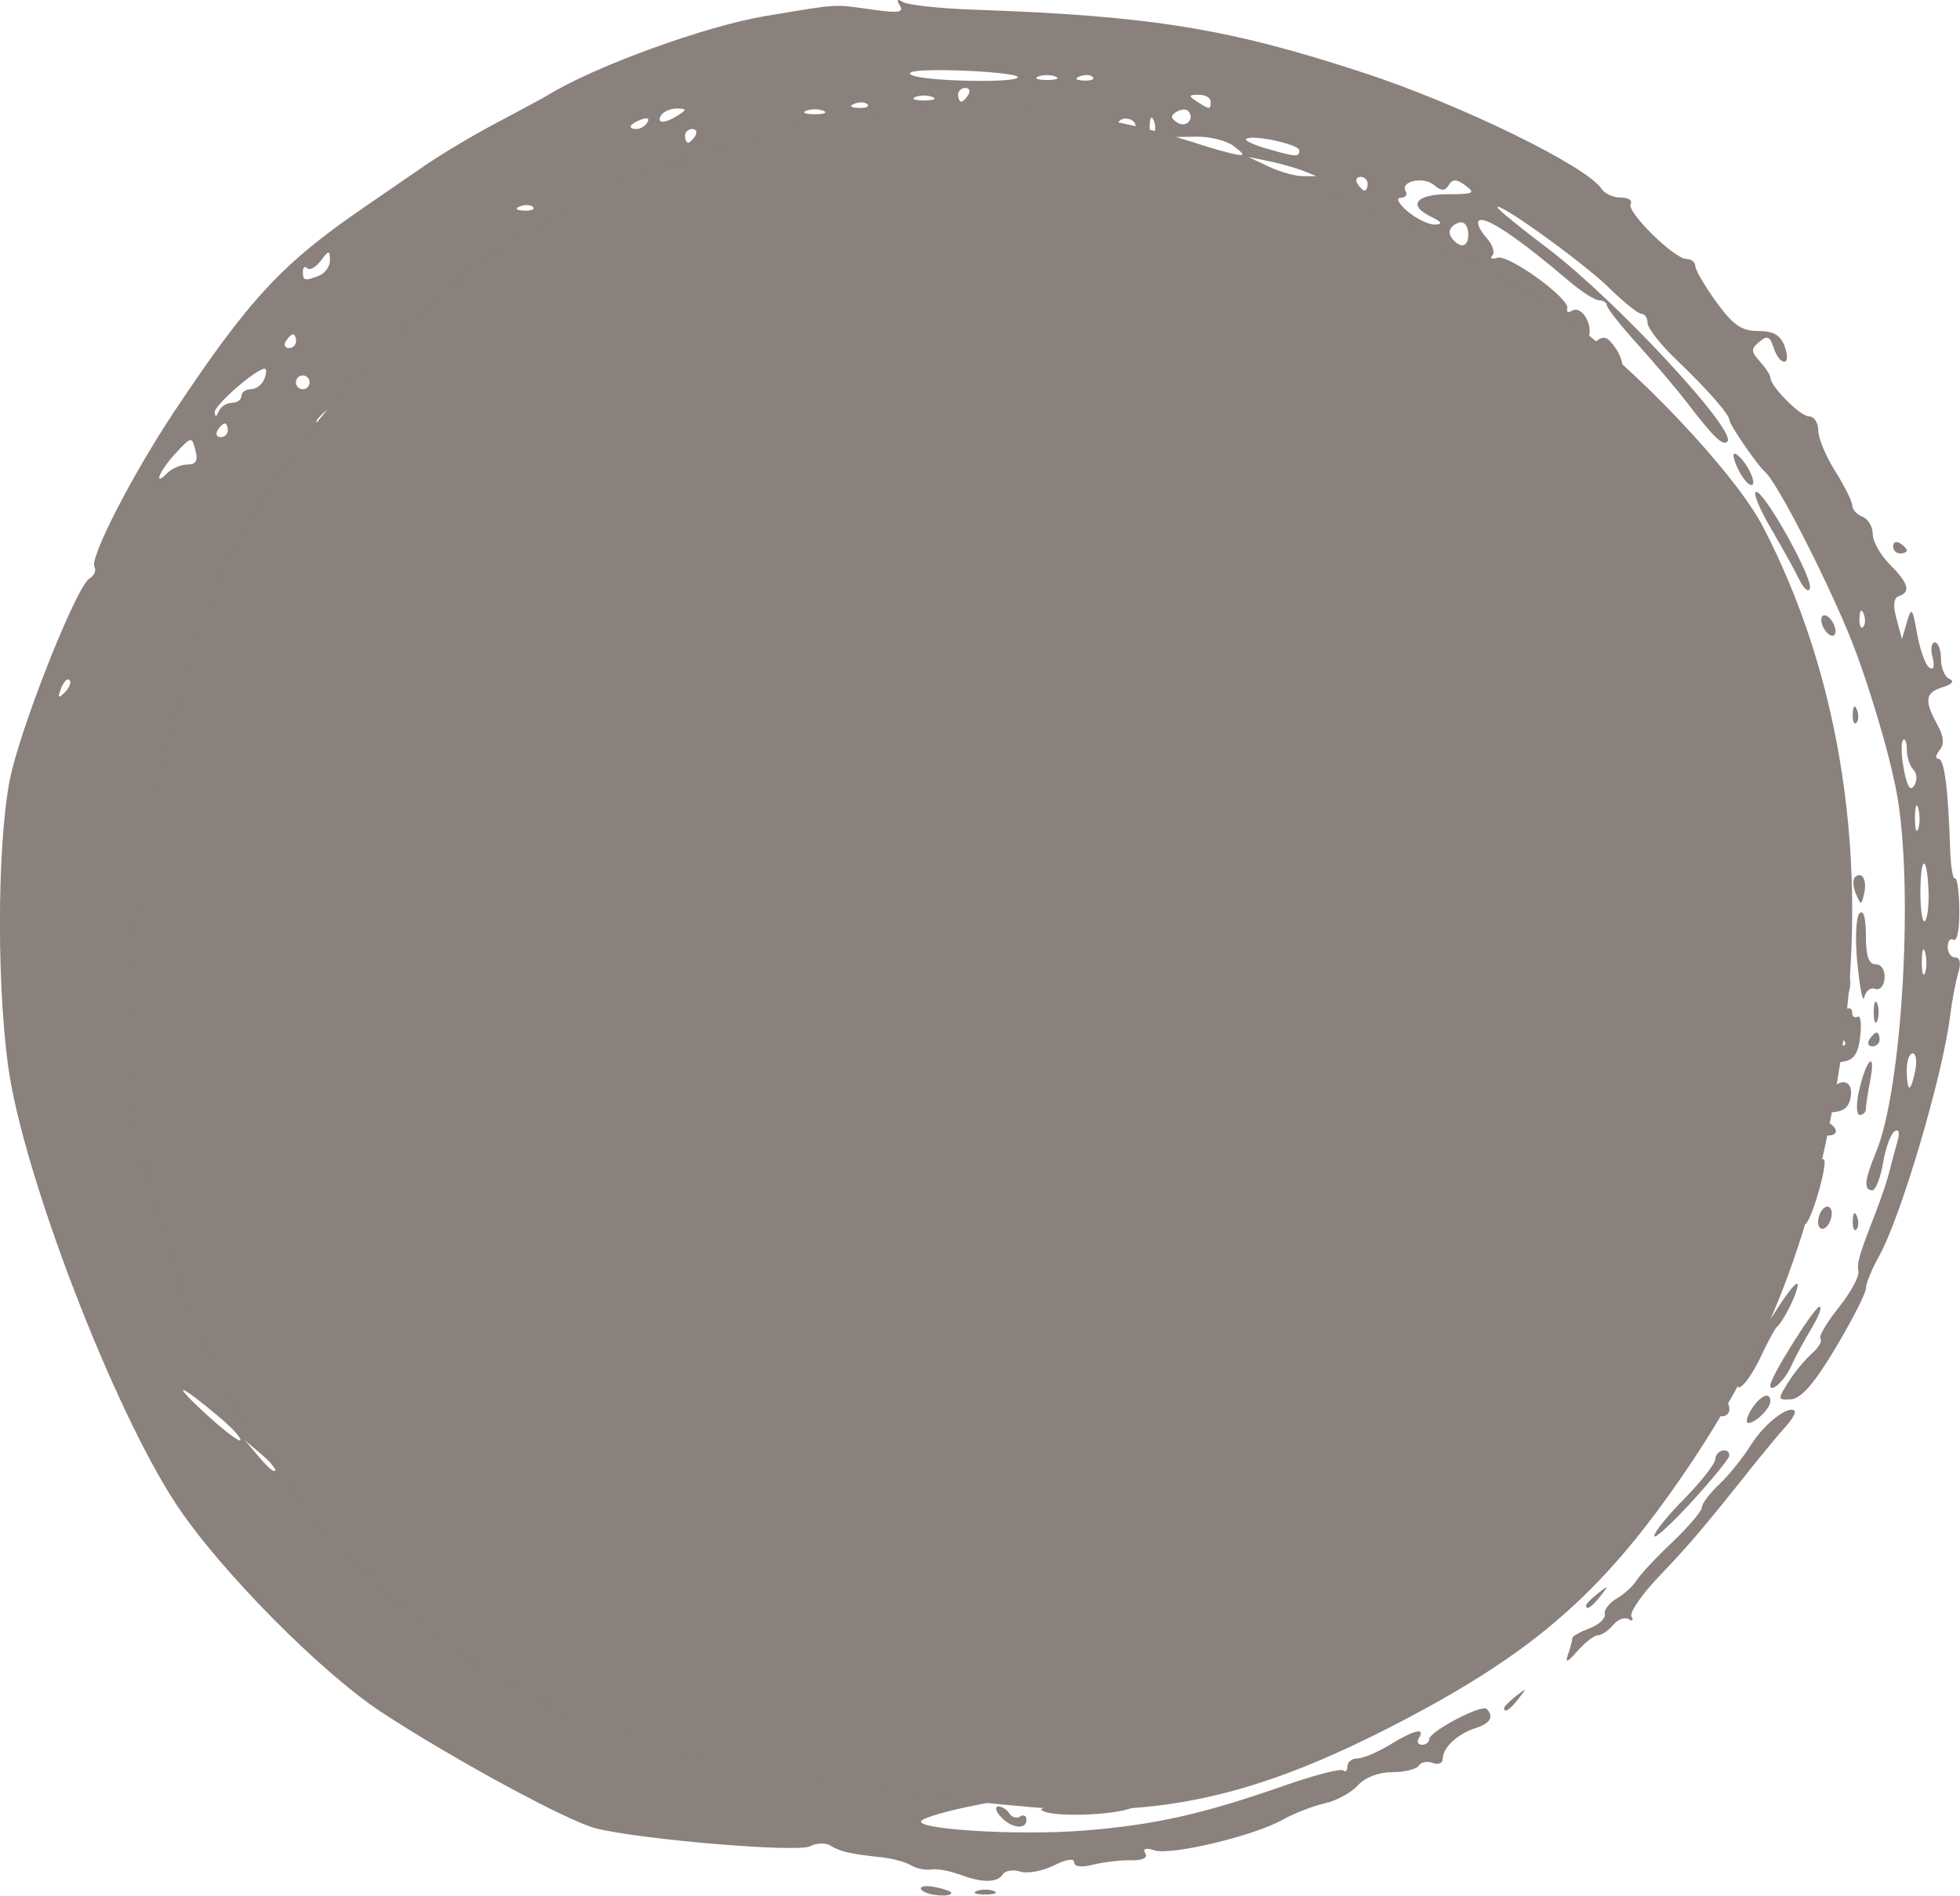<?xml version="1.0" encoding="UTF-8"?>
<svg xmlns="http://www.w3.org/2000/svg" width="91" height="88" viewBox="0 0 91 88" fill="none">
  <g clip-path="url(#clip0_67_262)">
    <path d="M42.771 87.719C42.679 87.568 42.954 87.514 43.385 87.595C43.816 87.676 44.166 87.8 44.166 87.865C44.166 88.108 42.932 87.978 42.771 87.713V87.719ZM45.352 87.784C45.567 87.697 45.928 87.697 46.144 87.784C46.359 87.87 46.181 87.946 45.745 87.946C45.309 87.946 45.131 87.876 45.346 87.784H45.352ZM44.511 87.011C44.091 86.843 43.514 86.741 43.24 86.784C42.965 86.827 42.539 86.741 42.297 86.589C42.054 86.438 41.413 86.265 40.869 86.211C39.489 86.065 38.994 85.952 38.547 85.671C38.331 85.536 37.905 85.552 37.598 85.709C37.016 86.006 29.742 85.395 27.668 84.876C26.38 84.557 20.992 81.634 17.705 79.477C14.909 77.64 10.254 72.938 8.228 69.901C5.28 65.485 1.056 54.498 0.377 49.483C-0.199 45.23 -0.108 38.323 0.566 35.707C1.288 32.891 3.588 27.206 4.143 26.865C4.375 26.725 4.483 26.476 4.386 26.319C4.143 25.925 6.132 22.045 8.098 19.094C11.574 13.873 13.098 12.236 16.886 9.636L19.758 7.663C20.545 7.123 22.037 6.237 23.088 5.685C24.133 5.134 25.206 4.556 25.464 4.399C27.646 3.064 32.792 1.2 35.529 0.746C39.085 0.157 38.617 0.184 40.642 0.465C41.72 0.611 41.973 0.567 41.779 0.254C41.607 -0.022 41.656 -0.07 41.93 0.097C42.151 0.232 43.633 0.394 45.228 0.449C53.477 0.74 57.033 1.319 63.343 3.389C67.804 4.848 73.699 7.728 74.361 8.771C74.501 8.988 74.9 9.171 75.25 9.171C75.601 9.171 75.805 9.301 75.708 9.463C75.493 9.814 77.734 12.025 78.311 12.025C78.526 12.025 78.71 12.171 78.71 12.349C78.71 12.527 79.151 13.279 79.685 14.019C80.466 15.095 80.859 15.365 81.63 15.365C82.341 15.365 82.665 15.554 82.858 16.078C83.009 16.489 82.999 16.791 82.837 16.791C82.675 16.791 82.46 16.5 82.347 16.137C82.18 15.613 82.05 15.559 81.684 15.867C81.285 16.197 81.29 16.316 81.711 16.781C81.975 17.078 82.196 17.413 82.196 17.526C82.196 17.937 83.586 19.331 83.995 19.331C84.227 19.331 84.416 19.618 84.416 19.975C84.416 20.331 84.771 21.185 85.208 21.877C85.644 22.569 86 23.288 86 23.471C86 23.655 86.215 23.887 86.474 23.99C86.738 24.093 86.948 24.45 86.948 24.79C86.948 25.131 87.304 25.763 87.74 26.201C88.608 27.071 88.726 27.481 88.166 27.671C87.918 27.752 87.88 28.098 88.053 28.73L88.306 29.665L88.537 28.87C88.748 28.157 88.791 28.211 89.012 29.432C89.146 30.178 89.4 30.881 89.577 30.994C89.777 31.119 89.836 30.935 89.723 30.508C89.626 30.13 89.674 29.822 89.831 29.822C89.987 29.822 90.116 30.167 90.116 30.589C90.116 31.011 90.294 31.432 90.515 31.518C90.757 31.616 90.628 31.767 90.197 31.902C89.378 32.151 89.33 32.513 89.944 33.632C90.251 34.188 90.283 34.545 90.052 34.826C89.868 35.048 89.847 35.226 89.998 35.226C90.272 35.226 90.45 36.582 90.542 39.409C90.569 40.225 90.671 40.841 90.768 40.776C90.865 40.717 90.957 41.371 90.968 42.235C90.984 43.095 90.865 43.722 90.709 43.63C90.553 43.532 90.429 43.678 90.429 43.954C90.429 44.23 90.59 44.451 90.784 44.451C91.005 44.451 91.054 44.721 90.919 45.165C90.8 45.559 90.628 46.451 90.542 47.153C90.197 49.942 88.257 56.498 87.239 58.319C86.905 58.919 86.63 59.589 86.63 59.811C86.63 60.032 86 61.27 85.229 62.561C84.254 64.199 83.629 64.923 83.166 64.956C82.535 64.999 82.524 64.972 83.015 64.183C83.295 63.729 83.791 63.129 84.114 62.842C84.437 62.556 84.62 62.248 84.523 62.151C84.426 62.053 84.798 61.41 85.353 60.718C85.908 60.027 86.323 59.27 86.285 59.027C86.215 58.595 86.285 58.351 87.115 56.206C87.352 55.595 87.627 54.774 87.724 54.379C87.821 53.985 87.988 53.358 88.096 52.99C88.214 52.569 88.166 52.39 87.966 52.515C87.789 52.623 87.546 53.287 87.428 53.985C87.309 54.682 87.083 55.255 86.927 55.255C86.517 55.255 86.566 54.768 87.104 53.477C88.317 50.564 88.861 41.16 88.063 36.82C87.713 34.896 86.635 31.329 85.806 29.351C84.545 26.336 82.438 22.288 81.926 21.882C81.63 21.65 80.299 19.71 80.299 19.515C80.299 19.245 79.291 18.094 77.842 16.71C77.104 16.002 76.495 15.23 76.495 14.997C76.495 14.765 76.371 14.57 76.215 14.57C76.059 14.57 75.385 14.03 74.712 13.365C73.548 12.219 69.523 9.317 69.523 9.625C69.523 9.706 70.579 10.566 71.867 11.538C74.97 13.884 80.676 20.018 80.202 20.499C79.987 20.715 79.566 20.304 78.338 18.705C77.869 18.094 76.84 16.878 76.048 16.002C75.256 15.127 74.609 14.305 74.604 14.176C74.604 14.046 74.437 13.938 74.243 13.938C74.049 13.938 73.429 13.543 72.864 13.062C70.455 11.014 68.925 9.987 68.655 10.252C68.553 10.355 68.709 10.695 69 11.02C69.291 11.338 69.421 11.717 69.291 11.857C69.162 11.998 69.259 12.046 69.517 11.965C70.046 11.798 72.901 13.868 72.766 14.322C72.718 14.484 72.81 14.532 72.966 14.435C73.429 14.143 73.99 15.068 73.747 15.716C73.553 16.229 73.591 16.256 74.033 15.9C74.458 15.554 74.615 15.597 75.019 16.175C75.283 16.554 75.412 17.083 75.31 17.354C75.186 17.678 75.25 17.77 75.493 17.618C75.703 17.489 75.865 17.57 75.865 17.808C75.865 18.045 76.296 18.418 76.829 18.651C77.594 18.991 77.751 19.218 77.6 19.764C77.454 20.277 77.487 20.337 77.724 19.991C77.971 19.629 78.155 19.775 78.596 20.704C78.903 21.347 79.281 21.877 79.432 21.877C79.582 21.877 79.631 22.007 79.534 22.163C79.437 22.32 79.572 22.531 79.83 22.628C80.089 22.731 80.305 23.012 80.305 23.266C80.305 23.52 80.52 23.801 80.784 23.904C81.048 24.006 81.231 24.201 81.188 24.336C81.15 24.471 81.371 24.968 81.684 25.439C81.996 25.909 82.287 26.482 82.32 26.709C82.357 26.936 82.616 27.59 82.901 28.157C83.187 28.724 83.306 29.189 83.166 29.189C82.821 29.189 83.575 31.329 84.157 32.01C84.41 32.307 84.567 32.729 84.496 32.934C84.426 33.145 84.534 33.318 84.739 33.318C84.981 33.318 85.035 33.637 84.9 34.264C84.787 34.783 84.803 35.383 84.933 35.599C85.218 36.053 85.224 36.139 85.509 41.106C85.633 43.203 85.79 45.1 85.86 45.316C86.027 45.829 85.703 46.667 85.337 46.667C85.181 46.667 85.051 45.111 85.051 43.214C85.051 39.522 84.389 34.902 83.624 33.226C83.365 32.664 83.225 32.491 83.306 32.843C83.392 33.194 83.527 33.907 83.607 34.431C83.688 34.956 83.898 36.026 84.071 36.809C84.965 40.922 84.674 47.851 83.446 51.747C83.252 52.358 83.052 53.158 82.999 53.52C82.945 53.882 82.53 54.995 82.077 55.995C81.183 57.962 81.005 58.935 81.716 57.995C81.975 57.654 82.32 57.508 82.54 57.643C82.826 57.822 82.869 57.584 82.702 56.719C82.508 55.682 82.594 55.455 83.51 54.617C84.076 54.098 84.599 53.741 84.68 53.817C84.884 54.022 84.06 56.838 83.791 56.838C83.484 56.838 81.15 61.934 81.361 62.145C81.452 62.237 81.964 61.626 82.497 60.783C83.031 59.94 83.462 59.427 83.462 59.638C83.462 60.016 82.832 61.297 82.492 61.605C82.395 61.691 82.072 62.297 81.77 62.94C81.15 64.275 80.412 64.95 80.752 63.869C81.026 62.994 80.698 63.01 79.97 63.907C79.653 64.302 79.286 64.518 79.157 64.388C79.028 64.258 79.141 63.902 79.415 63.594C79.69 63.286 80.342 62.183 80.876 61.135C81.565 59.767 81.732 59.167 81.463 59C80.903 58.654 80.504 59.227 80.401 60.54C80.353 61.183 80.148 61.87 79.949 62.059C79.679 62.313 79.647 62.194 79.809 61.605C79.933 61.167 79.351 61.81 78.526 63.037C74.065 69.625 69.302 74.062 63.025 77.478C61.98 78.045 60.977 78.634 60.794 78.785C60.072 79.38 54.668 80.969 52.728 81.158C47.631 81.655 45.734 81.98 45.944 82.32C46.16 82.671 49.565 82.633 51.144 82.255C51.753 82.109 52.75 81.952 53.364 81.909C53.973 81.866 54.614 81.731 54.792 81.612C54.964 81.499 55.767 81.315 56.575 81.212C57.383 81.109 58.725 80.655 59.555 80.212C60.385 79.769 61.408 79.407 61.823 79.407C62.238 79.407 62.949 79.067 63.391 78.65C64.614 77.51 66.71 76.386 66.478 76.991C66.376 77.256 66.02 77.559 65.686 77.667C65.352 77.775 65.083 78.072 65.083 78.337C65.083 78.677 64.894 78.753 64.409 78.602C64.016 78.477 63.811 78.51 63.919 78.688C64.156 79.077 61.758 80.364 60.794 80.364C60.32 80.364 59.975 80.601 59.846 81.028C59.679 81.558 59.463 81.65 58.795 81.493C58.24 81.363 58.1 81.396 58.386 81.585C58.87 81.909 58.326 82.439 57.831 82.131C57.674 82.034 57.459 82.179 57.356 82.455C57.184 82.909 57.119 82.909 56.661 82.455C56.096 81.888 55.444 82.109 55.702 82.785C55.794 83.028 55.735 83.228 55.568 83.228C55.401 83.228 55.261 83.006 55.261 82.731C55.261 82.455 55.126 82.32 54.959 82.423C54.792 82.525 54.738 82.823 54.835 83.076C54.996 83.504 54.603 83.704 53.865 83.563C53.703 83.531 53.138 83.687 52.604 83.909C51.683 84.293 48.698 84.368 48.347 84.022C48.256 83.93 48.806 83.86 49.565 83.86C50.831 83.86 50.896 83.822 50.336 83.412C50.002 83.163 49.592 83.044 49.436 83.141C49.28 83.239 48.563 83.363 47.846 83.417C46.198 83.541 43.143 84.206 42.792 84.514C42.334 84.914 47.227 85.222 50.293 84.979C53.574 84.725 55.837 84.217 59.593 82.904C61.015 82.406 62.265 82.082 62.367 82.185C62.47 82.287 62.556 82.206 62.556 82.001C62.556 81.796 62.766 81.628 63.025 81.628C63.283 81.628 63.957 81.342 64.528 80.996C65.659 80.304 66.188 80.18 65.88 80.677C65.773 80.85 65.837 80.996 66.02 80.996C66.204 80.996 66.355 80.877 66.355 80.736C66.355 80.385 68.795 79.099 69.022 79.331C69.377 79.688 69.194 80.007 68.504 80.223C67.669 80.488 66.985 81.131 66.985 81.644C66.985 81.85 66.775 81.936 66.522 81.839C66.263 81.742 65.972 81.801 65.87 81.963C65.767 82.131 65.212 82.266 64.641 82.266C64.011 82.266 63.38 82.509 63.041 82.882C62.734 83.222 62.044 83.595 61.505 83.714C60.967 83.833 60.094 84.174 59.56 84.471C58.208 85.228 54.382 86.141 53.606 85.898C53.191 85.763 53.041 85.811 53.175 86.033C53.305 86.243 53.051 86.368 52.502 86.357C52.017 86.346 51.225 86.444 50.745 86.562C50.212 86.698 49.872 86.66 49.872 86.454C49.872 86.249 49.49 86.314 48.924 86.6C48.401 86.86 47.701 86.989 47.367 86.881C47.033 86.773 46.666 86.838 46.553 87.016C46.305 87.416 45.54 87.411 44.511 86.995V87.011ZM45.907 82.909C45.556 82.758 44.985 82.639 44.641 82.644C44.129 82.655 44.161 82.704 44.797 82.909C45.88 83.255 46.715 83.255 45.907 82.909ZM53.806 82.952C53.897 82.801 53.623 82.747 53.191 82.828C52.76 82.909 52.41 83.033 52.41 83.098C52.41 83.341 53.644 83.212 53.806 82.947V82.952ZM50.901 78.191C51.381 78.164 51.774 78.007 51.774 77.845C51.774 77.683 51.381 77.618 50.901 77.71C50.422 77.796 49.576 77.899 49.016 77.937C48.461 77.975 47.916 78.094 47.803 78.202C47.696 78.31 48.148 78.364 48.816 78.326L50.896 78.196L50.901 78.191ZM43.848 77.505C43.848 77.332 43.633 77.186 43.374 77.186C43.116 77.186 42.9 77.326 42.9 77.505C42.9 77.683 43.116 77.823 43.374 77.823C43.633 77.823 43.848 77.683 43.848 77.505ZM55.584 77.018C55.815 76.737 56.263 76.602 56.651 76.699C57.017 76.791 57.114 76.77 56.861 76.662C56.554 76.526 56.904 76.218 57.944 75.71C58.79 75.3 59.555 75.035 59.636 75.116C59.716 75.197 59.302 75.478 58.709 75.737C58.116 75.997 57.804 76.213 58.014 76.218C58.844 76.245 63.116 74.203 65.148 72.814C65.977 72.246 66.656 71.852 66.656 71.938C66.656 72.025 67.174 71.527 67.804 70.83C68.645 69.895 69.194 69.56 69.884 69.56C70.396 69.56 70.746 69.447 70.66 69.306C70.358 68.814 71.888 66.566 72.68 66.35C73.268 66.188 73.316 66.123 72.869 66.096C72.287 66.064 72.287 66.042 72.837 65.431C73.154 65.08 73.612 64.793 73.855 64.793C74.097 64.793 74.221 64.664 74.119 64.502C73.947 64.221 76.587 59.962 77.508 59.038C77.761 58.784 78.219 57.795 78.532 56.838C78.844 55.882 79.216 54.947 79.356 54.768C79.604 54.449 79.798 53.774 80.806 49.694C81.91 45.235 81.571 38.69 79.981 33.707C78.769 29.897 75.207 23.482 75.207 25.109C75.207 25.39 75.417 25.795 75.676 26.006C76.797 26.936 79.124 33.151 79.847 37.139C80.547 40.998 80.45 44.392 79.518 49.061C78.941 51.942 77.761 55.336 77.222 55.665C77.001 55.8 76.91 56.146 77.018 56.433C77.152 56.779 77.093 56.876 76.851 56.725C76.603 56.573 76.554 56.676 76.694 57.044C76.856 57.465 76.781 57.546 76.376 57.389C76.021 57.254 75.849 57.352 75.849 57.67C75.849 57.935 75.396 58.854 74.835 59.708C73.99 60.999 73.731 61.205 73.251 60.951C72.89 60.756 72.68 60.756 72.68 60.951C72.68 61.118 72.858 61.313 73.079 61.383C73.354 61.475 73.192 61.929 72.567 62.832C71.392 64.534 67.632 68.452 67.168 68.463C66.694 68.474 65.395 69.787 65.395 70.257C65.395 70.474 65.158 70.409 64.814 70.095C64.269 69.603 64.194 69.603 63.704 70.149C63.413 70.468 63.267 70.825 63.38 70.938C63.596 71.154 62.26 72.403 61.796 72.419C61.645 72.424 61.608 72.214 61.705 71.954C61.909 71.419 61.117 71.279 60.799 71.797C60.692 71.971 60.773 72.116 60.977 72.116C61.252 72.116 61.241 72.246 60.945 72.608C60.724 72.878 60.342 73.024 60.099 72.927C59.856 72.835 59.743 72.895 59.851 73.068C60.045 73.381 57.222 74.846 56.063 75.035C55.708 75.094 55.363 75.478 55.255 75.932C55.153 76.37 54.9 76.743 54.684 76.764C54.474 76.786 54.151 76.824 53.967 76.845C53.784 76.867 53.719 77.029 53.827 77.202C54.124 77.677 55.12 77.586 55.578 77.034L55.584 77.018ZM69.835 68.96C69.835 68.787 69.981 68.555 70.153 68.447C70.326 68.339 70.471 68.393 70.471 68.566C70.471 68.739 70.326 68.971 70.153 69.079C69.981 69.187 69.835 69.133 69.835 68.955V68.96ZM63.278 76.575L63.741 75.645L62.675 76.175C61.624 76.699 61.144 77.337 62.071 76.98C62.335 76.878 62.545 76.953 62.545 77.148C62.545 77.742 62.793 77.542 63.278 76.57V76.575ZM54.167 75.986C53.93 75.748 52.706 76.586 52.884 76.872C52.981 77.029 53.337 76.926 53.676 76.635C54.016 76.343 54.237 76.051 54.167 75.986ZM27.21 74.64C27.102 74.467 26.628 74.332 26.159 74.343C25.399 74.365 25.372 74.397 25.938 74.64C26.817 75.019 27.442 75.019 27.204 74.64H27.21ZM38.099 74.678C38.778 74.246 37.965 73.927 36.828 74.175C36.1 74.338 35.96 74.467 36.283 74.673C36.839 75.024 37.55 75.029 38.105 74.673L38.099 74.678ZM51.214 74.748C50.449 74.44 50.831 74.111 52.001 74.067C52.771 74.04 53.348 73.803 53.666 73.386C54 72.943 54.285 72.841 54.608 73.041C54.883 73.213 55.293 73.208 55.638 73.019C56.015 72.814 56.209 72.824 56.209 73.041C56.209 73.678 56.861 73.359 57.157 72.576C57.502 71.668 58.531 71.436 58.208 72.338C58.051 72.781 58.17 72.749 58.795 72.181C59.706 71.349 60.164 71.257 59.894 71.96C59.786 72.241 59.84 72.37 60.018 72.257C60.191 72.149 60.331 71.852 60.331 71.592C60.331 70.981 61.608 70.506 62.292 70.863C63.079 71.279 63.106 71.246 63.019 69.949C62.976 69.295 63.009 68.939 63.089 69.155C63.17 69.376 63.386 69.555 63.564 69.555C63.741 69.555 63.801 69.333 63.698 69.058C63.564 68.701 63.671 68.587 64.086 68.658C64.404 68.712 65.191 68.29 65.837 67.723C66.678 66.982 66.856 66.69 66.462 66.69C66.069 66.69 66.015 66.588 66.242 66.361C66.651 65.95 67.696 66.317 67.416 66.771C67.297 66.966 67.362 67.009 67.578 66.879C67.777 66.755 67.944 66.447 67.944 66.193C67.944 65.766 68.348 65.588 69.016 65.712C69.469 65.793 70.794 64.399 70.789 63.853C70.789 63.496 70.611 63.577 70.175 64.139C69.48 65.042 69.032 64.934 69.695 64.021C69.938 63.691 70.46 63.404 70.859 63.383C71.446 63.35 71.57 63.183 71.5 62.497C71.452 62.032 71.559 61.562 71.737 61.448C71.915 61.335 72.061 61.048 72.061 60.805C72.061 60.167 73.623 58.692 74.033 58.946C74.221 59.065 74.291 59.022 74.189 58.849C74.081 58.676 74.189 58.168 74.426 57.708C74.663 57.254 74.776 56.8 74.679 56.703C74.582 56.606 74.641 56.346 74.809 56.125C74.976 55.903 75.31 55.098 75.547 54.336C75.784 53.574 76.156 52.888 76.36 52.806C76.57 52.725 76.748 52.277 76.759 51.807C76.808 49.974 76.851 49.726 77.266 49.137C77.497 48.802 77.616 48.251 77.53 47.916C77.411 47.472 77.53 47.299 77.961 47.294C78.397 47.294 78.446 47.218 78.133 47.024C77.783 46.802 77.751 44.657 78.09 43.803C78.122 43.716 78.138 43.559 78.128 43.451C78.117 43.343 78.02 42.414 77.923 41.387C77.82 40.355 77.675 39.155 77.594 38.717C77.513 38.279 77.373 37.42 77.276 36.809C76.985 34.967 76.393 33.632 75.875 33.626C75.45 33.626 75.444 33.583 75.849 33.324C76.253 33.069 76.247 32.999 75.8 32.832C75.482 32.708 75.32 32.34 75.369 31.859C75.412 31.432 75.331 31.086 75.18 31.086C75.029 31.086 74.906 30.837 74.9 30.529C74.9 30.054 74.852 30.043 74.588 30.448C74.421 30.713 74.259 30.816 74.237 30.686C74.21 30.556 74.173 30.34 74.151 30.211C73.909 28.8 73.117 27.281 72.47 26.984C72.044 26.79 71.78 26.503 71.877 26.346C71.974 26.19 71.689 25.725 71.242 25.314C70.794 24.904 70.299 24.244 70.137 23.844C69.975 23.45 69.453 22.974 68.979 22.79C68.284 22.526 68.203 22.401 68.575 22.163C68.936 21.931 68.876 21.866 68.294 21.866C67.82 21.866 67.492 21.628 67.384 21.223C67.292 20.872 67.125 20.58 67.017 20.564C65.53 20.402 64.921 20.239 64.63 19.926C64.366 19.64 64.507 19.602 65.234 19.753L66.182 19.959L65.417 19.305C64.862 18.834 64.587 18.753 64.42 19.029C64.291 19.234 63.957 19.321 63.682 19.213C63.402 19.105 63.176 19.078 63.176 19.153C63.176 19.369 64.695 20.829 65.045 20.953C65.223 21.012 66.392 22.066 67.648 23.288C70.072 25.649 72.955 29.762 73.656 31.87C73.887 32.567 74.178 33.286 74.302 33.459C74.658 33.972 75.288 36.539 75.369 37.782C75.407 38.414 75.552 39.112 75.692 39.333C76.075 39.955 76.01 45.338 75.595 47.126C75.396 48.002 75.17 49.072 75.094 49.51C74.895 50.699 74.555 51.417 74.2 51.417C74.027 51.417 73.963 51.628 74.06 51.888C74.157 52.147 74.06 52.536 73.855 52.763C73.645 52.985 73.451 53.59 73.424 54.103C73.397 54.617 73.149 55.206 72.869 55.411C72.589 55.617 72.362 55.887 72.362 56.017C72.362 56.146 72.131 56.741 71.845 57.341C71.425 58.227 71.204 58.389 70.66 58.216C70.094 58.038 70.051 58.076 70.379 58.476C70.708 58.87 70.444 59.346 68.812 61.302C66.435 64.15 63.019 67.479 61.802 68.139C61.117 68.506 60.805 68.533 60.471 68.258C60.018 67.879 59.372 68.079 59.372 68.603C59.372 68.766 59.614 68.901 59.905 68.901C60.379 68.901 60.368 68.955 59.84 69.344C59.512 69.587 59.032 69.706 58.779 69.609C58.526 69.511 58.391 69.566 58.477 69.722C58.698 70.122 57.545 71.181 57.308 70.798C57.206 70.63 56.871 70.36 56.564 70.198C56.09 69.944 56.02 70.036 56.074 70.83C56.112 71.344 56.026 71.689 55.886 71.603C55.745 71.516 55.013 71.679 54.253 71.96C53.493 72.241 52.475 72.451 51.984 72.43C51.359 72.397 51.128 72.522 51.192 72.851C51.246 73.105 51.015 73.516 50.686 73.765C50.012 74.262 50.244 74.954 51.069 74.916C51.397 74.9 51.451 74.829 51.209 74.732L51.214 74.748ZM61.915 70.036C61.915 69.771 62.055 69.56 62.233 69.56C62.41 69.56 62.551 69.776 62.551 70.036C62.551 70.295 62.41 70.511 62.233 70.511C62.055 70.511 61.915 70.295 61.915 70.036ZM76.829 38.858C76.845 38.485 76.921 38.414 77.023 38.663C77.115 38.89 77.104 39.166 76.996 39.274C76.888 39.382 76.818 39.193 76.829 38.858ZM66.559 21.347C66.446 21.229 66.349 20.985 66.349 20.807C66.349 20.607 66.495 20.629 66.726 20.856C66.931 21.061 67.028 21.304 66.936 21.396C66.845 21.488 66.678 21.466 66.559 21.347ZM67.05 73.803C67.718 73.338 68.203 72.9 68.127 72.824C68.052 72.749 67.389 73.127 66.646 73.668C65.002 74.862 65.358 74.981 67.05 73.803ZM25.152 74.159C25.152 73.97 24.133 73.559 22.932 73.257C22.495 73.149 22.711 73.338 23.406 73.684C24.715 74.327 25.146 74.446 25.146 74.159H25.152ZM35.292 73.213C35.292 72.949 35.077 72.738 34.818 72.738C34.322 72.738 34.188 73.116 34.554 73.478C34.92 73.846 35.292 73.711 35.292 73.213ZM46.699 72.895C46.699 72.365 45.923 72.306 44.958 72.765C44.366 73.046 44.371 73.057 45.039 72.933C45.432 72.857 45.75 72.933 45.75 73.084C45.75 73.235 45.966 73.37 46.225 73.37C46.483 73.37 46.699 73.154 46.699 72.895ZM48.396 73.127C48.477 72.992 48.202 72.722 47.782 72.522C47.114 72.208 47.017 72.235 47.017 72.765C47.017 73.365 48.078 73.646 48.396 73.127ZM50.67 72.797C50.573 72.7 50.314 72.797 50.104 73.013C49.791 73.327 49.829 73.365 50.282 73.192C50.594 73.073 50.772 72.895 50.675 72.797H50.67ZM21.983 72.927C21.983 72.781 17.339 70.511 17.043 70.511C16.935 70.511 16.428 70.209 15.911 69.841C15.394 69.474 14.903 69.241 14.812 69.328C14.634 69.506 17.123 70.954 19.758 72.203C21.466 73.013 21.978 73.181 21.978 72.927H21.983ZM42.264 71.781C42.264 71.408 42.022 71.408 41.154 71.781C40.594 72.025 40.621 72.057 41.391 72.079C41.871 72.089 42.264 71.96 42.264 71.781ZM23.799 71.273C23.692 71.165 23.422 71.154 23.19 71.246C22.937 71.349 23.013 71.425 23.384 71.441C23.718 71.457 23.907 71.381 23.799 71.273ZM53.827 71.149C53.94 70.971 53.811 70.917 53.531 71.025C52.981 71.236 52.879 71.463 53.337 71.463C53.498 71.463 53.719 71.322 53.827 71.149ZM40.125 70.619C39.91 70.533 39.549 70.533 39.333 70.619C39.118 70.706 39.295 70.781 39.732 70.781C40.168 70.781 40.346 70.711 40.131 70.619H40.125ZM48.45 70.252C48.353 70.155 48.094 70.252 47.884 70.468C47.572 70.781 47.609 70.819 48.062 70.646C48.374 70.528 48.552 70.349 48.455 70.252H48.45ZM54.943 70.349C54.943 70.084 54.803 69.874 54.625 69.874C54.447 69.874 54.307 70.09 54.307 70.349C54.307 70.609 54.447 70.825 54.625 70.825C54.803 70.825 54.943 70.609 54.943 70.349ZM53.267 69.679C53.154 69.566 52.814 69.571 52.502 69.69C52.028 69.874 52.011 69.949 52.405 70.192C52.89 70.495 53.633 70.046 53.261 69.679H53.267ZM71.894 69.874C72.001 69.701 71.937 69.555 71.754 69.555C71.57 69.555 71.419 69.695 71.419 69.874C71.419 70.052 71.484 70.192 71.559 70.192C71.635 70.192 71.786 70.052 71.894 69.874ZM54.943 69.36C54.943 69.295 54.657 69.236 54.307 69.236C53.956 69.236 53.671 69.366 53.671 69.522C53.671 69.679 53.956 69.733 54.307 69.647C54.657 69.555 54.943 69.425 54.943 69.36ZM51.995 68.728C52.728 68.398 52.965 68.117 52.841 67.723C52.717 67.334 52.75 67.29 52.954 67.577C53.186 67.896 53.45 67.874 54.253 67.474C54.808 67.198 55.261 66.836 55.261 66.674C55.261 66.512 55.535 66.377 55.875 66.377C56.214 66.377 56.575 66.236 56.683 66.058C56.791 65.885 57.189 65.588 57.572 65.404C57.955 65.22 57.701 65.566 57.012 66.177C56.322 66.788 55.136 67.593 54.377 67.977C53.617 68.355 53.068 68.739 53.159 68.825C53.245 68.912 53.773 68.755 54.328 68.479C54.883 68.204 55.465 68.052 55.616 68.144C55.767 68.241 55.896 68.198 55.896 68.058C55.896 67.831 58.148 66.69 58.59 66.69C58.676 66.69 58.747 66.842 58.747 67.025C58.747 67.209 58.617 67.285 58.461 67.188C58.305 67.09 58.068 67.263 57.938 67.566C57.55 68.458 57.513 68.917 57.825 68.917C57.981 68.917 58.116 68.776 58.116 68.598C58.116 68.42 58.256 68.279 58.434 68.279C58.612 68.279 59.027 68.031 59.361 67.723C60.508 66.68 60.94 66.371 61.274 66.371C61.457 66.371 61.57 66.48 61.527 66.609C61.484 66.739 61.592 66.885 61.764 66.934C61.936 66.977 62.098 66.707 62.12 66.323C62.173 65.372 63.149 64.669 63.736 65.161C64.081 65.447 64.356 65.345 65.024 64.68C65.487 64.215 65.697 63.831 65.482 63.831C65.266 63.831 65.094 63.972 65.094 64.15C65.094 64.329 64.873 64.469 64.603 64.469C64.302 64.469 64.63 63.977 65.449 63.199C66.182 62.502 66.985 61.929 67.228 61.929C67.518 61.929 67.653 61.621 67.615 61.054C67.583 60.573 67.572 59.967 67.594 59.703C67.626 59.281 67.669 59.281 67.944 59.703C68.208 60.108 68.354 60.059 68.882 59.384C69.539 58.551 69.744 57.616 69.205 57.952C69.032 58.059 68.887 57.984 68.887 57.795C68.887 57.606 68.747 57.525 68.58 57.627C68.413 57.73 68.456 57.416 68.682 56.93L69.975 54.136C70.46 53.087 71.134 51.444 71.468 50.483C72.475 47.591 72.664 40.209 71.721 40.798C71.554 40.901 71.414 40.728 71.409 40.409C71.398 39.825 70.39 38.404 69.986 38.404C69.862 38.404 69.846 38.728 69.943 39.117C70.04 39.512 70.213 41.014 70.331 42.457C70.514 44.776 70.477 45.078 70.013 45.078C69.722 45.078 69.571 44.938 69.679 44.759C69.787 44.586 69.722 44.44 69.539 44.44C69.356 44.44 69.189 44.548 69.173 44.678C69.156 44.808 69.097 45.559 69.038 46.348C68.898 48.272 68.655 49.25 68.213 49.661C67.939 49.915 67.906 49.726 68.09 48.888C68.224 48.278 68.375 47.105 68.424 46.289C68.478 45.473 68.698 44.467 68.925 44.062C69.453 43.095 69.453 42.527 68.925 41.657C68.537 41.019 68.553 40.944 69.065 40.944C69.577 40.944 69.593 40.911 69.022 40.441C68.682 40.166 68.585 40.03 68.801 40.144C69.038 40.263 69.2 40.144 69.2 39.831C69.2 39.549 69.054 39.404 68.882 39.512C68.704 39.62 68.478 39.485 68.37 39.214C68.267 38.939 67.912 38.717 67.578 38.717C66.91 38.717 66.78 39.749 67.238 41.419C67.384 41.944 67.405 42.727 67.292 43.165C67.087 43.949 67.082 43.949 66.856 42.97C66.732 42.43 66.656 41.857 66.694 41.7C66.732 41.544 66.683 41.203 66.586 40.938C66.489 40.679 66.242 39.836 66.037 39.068C65.6 37.469 63.822 34.448 63.811 35.296C63.811 35.604 63.935 35.853 64.097 35.853C64.259 35.853 64.339 36.28 64.269 36.804C64.205 37.328 64.291 37.755 64.463 37.755C64.636 37.755 64.749 37.934 64.711 38.155C64.674 38.371 64.76 39.101 64.894 39.776C65.164 41.063 64.63 46.213 64.081 47.634C63.908 48.083 63.72 48.872 63.66 49.38C63.601 49.894 63.52 50.31 63.477 50.31C63.391 50.31 63.219 51.158 63.057 52.374C62.955 53.163 61.893 53.725 61.893 52.99C61.893 52.779 61.608 52.969 61.257 53.412C60.907 53.855 60.622 54.363 60.622 54.531C60.622 54.698 60.39 54.822 60.099 54.801C59.813 54.774 59.512 54.957 59.425 55.201C59.334 55.471 59.409 55.557 59.63 55.422C59.83 55.298 59.986 55.276 59.986 55.368C59.986 55.46 59.382 55.817 58.639 56.157C57.901 56.498 57.33 56.86 57.373 56.962C57.593 57.481 57.373 57.827 56.661 58.103C56.225 58.27 55.869 58.632 55.869 58.908C55.869 59.184 55.718 59.319 55.541 59.205C55.357 59.092 54.851 59.238 54.414 59.519C53.908 59.854 53.369 59.956 52.922 59.811C52.281 59.6 52.308 59.562 53.256 59.308C54.565 58.962 54.646 58.265 53.348 58.524C52.83 58.627 52.324 58.573 52.222 58.405C52.119 58.238 52.308 58.097 52.647 58.097C52.987 58.097 53.445 57.876 53.671 57.6C54.037 57.157 54.129 57.184 54.479 57.838C54.824 58.476 54.905 58.503 55.083 58.038C55.196 57.741 55.465 57.568 55.675 57.649C55.891 57.73 56.446 57.362 56.92 56.833C57.911 55.719 57.367 55.509 56.096 56.508C55.627 56.876 55.201 57.017 55.093 56.838C54.991 56.671 55.298 56.276 55.783 55.968C56.904 55.26 58.515 53.639 58.095 53.639C57.777 53.639 56.915 54.271 55.832 55.298C54.943 56.141 52.766 57.454 52.254 57.454C51.23 57.454 51.645 60.292 52.674 60.335C53.019 60.351 52.954 60.465 52.464 60.702C52.071 60.891 51.753 61.167 51.753 61.318C51.753 61.47 51.429 61.583 51.042 61.583C50.449 61.583 50.411 61.518 50.804 61.237C51.176 60.967 51.144 60.951 50.648 61.156C50.298 61.302 49.048 61.426 47.873 61.437C46.252 61.453 45.6 61.594 45.179 62.026C44.651 62.572 44.673 62.578 45.815 62.107C46.537 61.81 47.006 61.751 47.006 61.951C47.006 62.151 47.642 62.215 48.746 62.102C49.786 61.994 50.487 62.048 50.487 62.232C50.487 62.399 50.734 62.545 51.042 62.556C51.381 62.567 51.225 62.729 50.643 62.977L49.694 63.388L50.557 63.556C51.031 63.648 51.365 63.637 51.3 63.523C51.09 63.178 52.017 62.151 52.356 62.356C52.534 62.464 52.83 62.264 53.019 61.913C53.208 61.562 53.466 61.297 53.59 61.329C53.978 61.426 58.068 59.254 57.928 59.027C57.712 58.681 58.973 57.692 59.339 57.919C59.549 58.049 59.593 57.919 59.463 57.578C59.328 57.227 59.377 57.108 59.598 57.249C59.786 57.368 59.997 57.287 60.067 57.076C60.153 56.822 60.261 56.806 60.401 57.027C60.686 57.492 59.393 58.811 58.854 58.6C58.596 58.497 58.413 58.632 58.413 58.919C58.413 59.54 57.561 60.416 57.184 60.184C57.028 60.086 56.812 60.329 56.705 60.718C56.554 61.264 56.446 61.329 56.236 60.999C56.009 60.648 55.832 60.681 55.277 61.156C54.9 61.48 54.49 61.718 54.366 61.691C53.935 61.589 53.385 62.27 53.552 62.702C53.768 63.269 54.614 62.94 55.357 61.999C55.675 61.594 56.063 61.345 56.225 61.443C56.381 61.54 56.834 61.448 57.227 61.243C57.705 60.99 57.743 61.091 57.34 61.545C56.791 62.167 56.785 62.226 57.281 62.226C58.181 62.226 58.881 61.778 61.381 59.611C61.931 59.135 62.524 58.746 62.702 58.746C63.122 58.757 58.994 62.534 58.563 62.54C58.24 62.54 57.195 63.34 55.131 65.161C54.587 65.636 53.956 66.031 53.73 66.036C53.504 66.036 53.396 66.172 53.493 66.328C53.59 66.485 53.402 66.544 53.073 66.458C52.712 66.366 52.302 66.539 52.044 66.907C51.586 67.55 50.573 68.085 49.991 67.993C49.797 67.96 49.458 68.155 49.236 68.42C48.709 69.058 48.251 69.036 48.498 68.387C48.66 67.971 48.552 67.917 47.933 68.101C47.189 68.323 47.189 68.317 47.803 67.831C48.52 67.263 49.048 67.155 48.752 67.631C48.455 68.117 49.307 67.987 50.018 67.442C50.632 66.971 50.632 66.944 50.056 66.62C49.571 66.344 49.544 66.226 49.899 65.977C50.201 65.761 50.093 65.734 49.538 65.885C49.102 66.004 48.278 66.139 47.706 66.177C47.135 66.215 46.526 66.388 46.359 66.561C46.16 66.761 46.386 66.847 47.001 66.804C48.035 66.734 48.213 67.015 47.496 67.615C47.243 67.825 47.119 68.204 47.221 68.463C47.367 68.836 47.221 68.89 46.521 68.712C45.864 68.544 45.702 68.587 45.885 68.885C46.036 69.128 46.51 69.214 47.119 69.112C47.663 69.02 48.391 69.058 48.725 69.187C49.474 69.479 50.638 69.311 51.979 68.706L51.995 68.728ZM59.059 66.253C59.059 66.182 59.28 66.042 59.549 65.939C59.83 65.831 59.959 65.885 59.846 66.064C59.657 66.366 59.054 66.512 59.054 66.253H59.059ZM63.181 58.26C63.181 57.995 63.402 57.692 63.671 57.589C64.431 57.297 64.496 57.616 63.806 58.211C63.273 58.67 63.181 58.681 63.181 58.265V58.26ZM60.643 56.379C60.643 55.833 61.575 55.276 62.147 55.482C62.772 55.709 62.61 56.206 61.909 56.206C61.559 56.206 61.274 56.346 61.274 56.525C61.274 56.703 61.133 56.843 60.956 56.843C60.778 56.843 60.638 56.633 60.638 56.379H60.643ZM67.615 54.936C67.804 54.584 68.025 54.298 68.111 54.298C68.197 54.298 68.111 54.584 67.928 54.936C67.739 55.287 67.518 55.574 67.432 55.574C67.346 55.574 67.432 55.287 67.615 54.936ZM67.793 50.58C67.621 50.126 67.659 50.088 67.971 50.401C68.187 50.618 68.284 50.872 68.187 50.969C68.09 51.066 67.912 50.888 67.793 50.574V50.58ZM69.781 46.672C69.846 45.975 69.959 45.402 70.029 45.402C70.099 45.402 70.153 45.975 70.153 46.672C70.153 47.37 70.04 47.943 69.905 47.943C69.771 47.943 69.711 47.37 69.781 46.672ZM66.667 44.943C66.667 44.495 66.807 44.127 66.985 44.127C67.163 44.127 67.303 44.403 67.303 44.743C67.303 45.084 67.163 45.451 66.985 45.559C66.807 45.673 66.667 45.402 66.667 44.943ZM14.375 69.09C14.375 69.009 14.052 68.787 13.664 68.598C12.98 68.263 12.975 68.269 13.567 68.744C14.214 69.263 14.381 69.333 14.381 69.09H14.375ZM73.322 68.285C73.322 68.112 73.257 67.966 73.181 67.966C73.106 67.966 72.955 68.106 72.847 68.285C72.74 68.458 72.804 68.603 72.987 68.603C73.171 68.603 73.322 68.463 73.322 68.285ZM12.791 68.177C12.791 68.117 12.468 67.793 12.08 67.463L11.369 66.858L11.972 67.571C12.538 68.241 12.797 68.431 12.797 68.177H12.791ZM10.243 65.837C8.378 64.253 7.84 64.048 9.451 65.539C10.313 66.339 11.078 66.934 11.153 66.858C11.229 66.782 10.819 66.323 10.243 65.837ZM51.769 66.696C52.189 66.42 52.189 66.382 51.769 66.35C51.462 66.323 51.516 66.236 51.925 66.091C53.461 65.55 54.937 64.756 54.937 64.475C54.937 64.112 53.736 64.523 52.599 65.269C52.184 65.545 51.65 65.723 51.413 65.674C51.176 65.626 50.939 65.901 50.88 66.296C50.761 67.069 51.015 67.182 51.764 66.696H51.769ZM45.028 66.188C44.921 66.08 44.651 66.069 44.42 66.161C44.166 66.263 44.242 66.339 44.614 66.355C44.948 66.371 45.136 66.296 45.028 66.188ZM63.655 66.058C63.763 65.885 63.628 65.739 63.359 65.739C63.089 65.739 62.863 65.88 62.863 66.058C62.863 66.236 62.998 66.377 63.16 66.377C63.321 66.377 63.547 66.236 63.655 66.058ZM48.127 64.788C48.019 64.615 47.475 64.491 46.92 64.512L45.907 64.55L47.017 64.783C47.626 64.912 48.17 65.037 48.224 65.058C48.278 65.08 48.234 64.956 48.127 64.783V64.788ZM51.456 64.788C51.456 64.615 50.993 64.48 50.427 64.491C49.565 64.512 49.501 64.556 50.029 64.788C50.901 65.166 51.456 65.166 51.456 64.788ZM76.49 64.469C76.49 64.296 76.425 64.15 76.35 64.15C76.274 64.15 76.123 64.291 76.016 64.469C75.908 64.642 75.972 64.788 76.156 64.788C76.339 64.788 76.49 64.647 76.49 64.469ZM52.971 64.204C53.197 64.058 53.288 63.707 53.17 63.404C52.976 62.902 52.933 62.902 52.534 63.431C51.823 64.377 52.054 64.788 52.971 64.204ZM54.986 63.269C54.759 63.194 54.42 63.28 54.237 63.464C54 63.702 54.124 63.74 54.652 63.605C55.083 63.491 55.223 63.35 54.986 63.269ZM49.554 63.199C49.554 63.026 49.49 62.88 49.414 62.88C49.339 62.88 49.188 63.021 49.08 63.199C48.972 63.372 49.037 63.518 49.22 63.518C49.404 63.518 49.554 63.377 49.554 63.199ZM56.839 62.848C56.839 62.486 55.983 62.475 55.762 62.837C55.67 62.988 55.675 63.194 55.772 63.291C56.02 63.54 56.839 63.199 56.839 62.848ZM66.667 62.88C66.856 62.529 66.953 62.242 66.888 62.242C66.823 62.242 66.511 62.529 66.193 62.88C65.875 63.232 65.778 63.518 65.972 63.518C66.166 63.518 66.478 63.232 66.667 62.88ZM51.252 60.156C51.839 59.929 51.57 59.07 50.912 59.07C50.632 59.07 50.508 59.254 50.611 59.519C50.745 59.875 50.594 59.859 49.872 59.443C49.366 59.151 48.849 59.043 48.703 59.194C48.563 59.346 48.622 59.535 48.843 59.611C49.064 59.692 49.161 59.886 49.064 60.043C48.865 60.362 50.492 60.443 51.252 60.151V60.156ZM79.658 59.07C79.658 58.897 79.593 58.751 79.518 58.751C79.442 58.751 79.291 58.892 79.184 59.07C79.076 59.243 79.141 59.389 79.324 59.389C79.507 59.389 79.658 59.248 79.658 59.07ZM47.173 58.438C47.286 58.26 47.157 58.206 46.877 58.313C46.327 58.524 46.225 58.751 46.683 58.751C46.844 58.751 47.071 58.611 47.173 58.438ZM50.664 58.508C50.837 58.378 51.16 57.951 51.381 57.557C51.699 56.984 51.699 56.843 51.381 56.843C51.16 56.843 50.74 57.276 50.444 57.795C49.921 58.714 50.007 58.989 50.664 58.503V58.508ZM82.514 58.076C82.514 57.903 82.368 57.849 82.196 57.957C82.023 58.065 81.878 58.297 81.878 58.47C81.878 58.643 82.023 58.697 82.196 58.595C82.368 58.486 82.514 58.254 82.514 58.081V58.076ZM49.554 57.481C49.554 57.308 49.49 57.162 49.414 57.162C49.339 57.162 49.188 57.303 49.08 57.481C48.972 57.66 49.037 57.8 49.22 57.8C49.404 57.8 49.554 57.66 49.554 57.481ZM69.992 57.162C70.099 56.989 69.884 56.843 69.517 56.843C69.151 56.843 68.936 56.984 69.043 57.162C69.151 57.335 69.367 57.481 69.517 57.481C69.668 57.481 69.884 57.341 69.992 57.162ZM71.36 54.698C71.549 54.13 71.597 53.666 71.473 53.666C71.005 53.666 70.309 54.806 70.207 55.73C70.115 56.568 70.159 56.627 70.563 56.206C70.816 55.941 71.177 55.266 71.366 54.698H71.36ZM59.318 52.79C59.188 52.12 58.628 52.163 58.483 52.855C58.423 53.142 58.596 53.347 58.903 53.347C59.231 53.347 59.382 53.136 59.318 52.79ZM72.529 52.077C72.637 51.904 72.573 51.758 72.389 51.758C72.206 51.758 72.055 51.898 72.055 52.077C72.055 52.255 72.12 52.396 72.195 52.396C72.271 52.396 72.422 52.25 72.529 52.077ZM11.956 50.645C11.854 50.385 11.627 50.169 11.45 50.169C11.266 50.169 11.293 50.369 11.525 50.645C11.741 50.91 11.967 51.12 12.032 51.12C12.096 51.12 12.059 50.904 11.956 50.645ZM60.519 49.618C60.201 49.294 59.932 49.78 60.196 50.212C60.395 50.537 60.471 50.537 60.578 50.212C60.654 49.991 60.622 49.726 60.519 49.618ZM88.925 49.694C89.006 49.256 88.958 48.899 88.802 48.899C88.645 48.899 88.527 49.256 88.527 49.694C88.527 50.131 88.581 50.488 88.651 50.488C88.721 50.488 88.839 50.131 88.925 49.694ZM61.101 48.931C61.198 48.775 61.069 48.569 60.821 48.472C60.514 48.353 60.422 48.45 60.541 48.758C60.746 49.294 60.859 49.331 61.107 48.937L61.101 48.931ZM10.577 48.58C10.577 48.407 10.437 48.261 10.259 48.261C10.081 48.261 9.941 48.402 9.941 48.58C9.941 48.758 10.081 48.899 10.259 48.899C10.437 48.899 10.577 48.758 10.577 48.58ZM89.383 44.219C89.303 43.911 89.233 44.084 89.227 44.608C89.222 45.132 89.287 45.386 89.373 45.17C89.459 44.954 89.464 44.527 89.383 44.219ZM62.227 43.495C62.227 43.143 62.163 42.857 62.082 42.857C62.001 42.857 61.78 43.143 61.597 43.495C61.328 44.003 61.354 44.132 61.742 44.132C62.017 44.132 62.227 43.857 62.227 43.495ZM89.54 41.387C89.475 39.636 89.162 39.668 89.162 41.43C89.162 42.273 89.26 42.873 89.373 42.754C89.486 42.641 89.561 42.025 89.54 41.387ZM74.431 39.998C74.324 39.825 73.812 39.679 73.294 39.679C72.777 39.679 72.303 39.501 72.244 39.279C71.57 36.804 70.929 34.831 70.433 33.734C70.105 32.999 69.835 32.27 69.835 32.108C69.835 31.697 68.58 30.14 68.251 30.14C68.1 30.14 67.766 30.573 67.502 31.097C67.055 31.994 67.077 32.145 67.793 33.399C68.213 34.14 68.79 35.426 69.065 36.258C69.345 37.09 69.69 37.696 69.841 37.604C70.148 37.415 71.737 39.377 71.737 39.944C71.737 40.166 72.303 40.312 73.181 40.312C74.06 40.312 74.55 40.187 74.431 39.993V39.998ZM89.066 37.539C88.985 37.231 88.915 37.404 88.909 37.928C88.904 38.452 88.969 38.706 89.055 38.49C89.141 38.274 89.146 37.847 89.066 37.539ZM73.483 36.799L73.02 35.393L73.203 36.663C73.386 37.961 73.612 38.555 73.828 38.333C73.898 38.263 73.742 37.577 73.483 36.804V36.799ZM67.297 36.804C67.297 36.642 67.087 36.507 66.834 36.507C66.554 36.507 66.441 36.696 66.549 36.982C66.737 37.469 67.297 37.339 67.297 36.804ZM88.834 35.728C88.667 35.561 88.532 35.145 88.532 34.799C88.532 34.453 88.451 34.253 88.354 34.356C88.257 34.453 88.273 35.064 88.392 35.712C88.543 36.518 88.694 36.755 88.877 36.464C89.022 36.226 89.006 35.901 88.839 35.734L88.834 35.728ZM65.557 33.961C65.449 33.788 65.218 33.642 65.045 33.642C64.873 33.642 64.819 33.788 64.921 33.961C65.029 34.134 65.261 34.28 65.433 34.28C65.606 34.28 65.659 34.14 65.552 33.961H65.557ZM58.817 33.697C59.302 33.502 59.237 33.329 58.305 32.281C57.292 31.135 56.128 30.6 55.514 30.978C55.357 31.075 55.6 31.529 56.058 31.989C56.678 32.61 56.947 32.718 57.136 32.41C57.303 32.135 57.453 32.324 57.583 32.983C57.788 33.999 57.901 34.064 58.822 33.697H58.817ZM65.239 33.005C65.347 32.832 65.212 32.686 64.943 32.686C64.674 32.686 64.447 32.826 64.447 33.005C64.447 33.183 64.582 33.324 64.744 33.324C64.905 33.324 65.132 33.183 65.239 33.005ZM62.863 32.399C62.863 32.281 62.685 31.973 62.464 31.724C62.249 31.475 62.373 31.524 62.745 31.832C63.364 32.351 63.461 32.356 63.935 31.881C64.593 31.227 64.587 31.059 63.919 31.319C63.515 31.475 63.44 31.394 63.601 30.973C63.714 30.67 63.682 30.503 63.526 30.605C63.37 30.702 62.965 30.438 62.637 30.016C61.311 28.33 55.95 24.736 54.754 24.736C54.538 24.736 54.318 24.612 54.258 24.46C54.097 24.039 51.144 23.677 51.144 24.082C51.144 24.266 51.607 24.422 52.173 24.422C52.739 24.422 53.418 24.579 53.676 24.758C54.021 25.001 53.763 25.033 52.728 24.887C51.941 24.779 51.042 24.612 50.718 24.52C50.282 24.395 50.163 24.498 50.249 24.941C50.314 25.266 50.594 25.53 50.874 25.53C51.349 25.53 52.329 25.93 53.838 26.73C54.188 26.914 55.153 27.422 55.988 27.854C56.823 28.287 58.52 29.611 59.765 30.789C61.71 32.632 62.868 33.226 62.868 32.389L62.863 32.399ZM61.597 30.762C61.597 30.578 61.737 30.513 61.915 30.621C62.087 30.729 62.233 30.881 62.233 30.956C62.233 31.032 62.093 31.097 61.915 31.097C61.737 31.097 61.597 30.946 61.597 30.762ZM59.533 28.876C59.425 28.703 59.479 28.557 59.652 28.557C59.824 28.557 60.056 28.703 60.164 28.876C60.271 29.049 60.218 29.195 60.045 29.195C59.873 29.195 59.641 29.049 59.533 28.876ZM3.227 31.567C3.13 31.47 2.953 31.648 2.834 31.956C2.662 32.41 2.699 32.448 3.012 32.135C3.227 31.918 3.324 31.664 3.227 31.567ZM82.67 30.243C82.384 29.751 82.233 29.616 82.336 29.935C82.433 30.259 82.616 30.902 82.74 31.367C82.896 31.962 82.993 32.053 83.074 31.675C83.139 31.378 82.955 30.735 82.67 30.243ZM12.473 30.784C12.473 30.61 12.409 30.465 12.333 30.465C12.258 30.465 12.107 30.605 11.999 30.784C11.892 30.956 11.956 31.102 12.139 31.102C12.322 31.102 12.473 30.962 12.473 30.784ZM67.933 29.476C67.933 29.303 67.578 28.778 67.141 28.308C66.705 27.838 66.349 27.303 66.349 27.119C66.349 26.746 65.212 25.692 64.814 25.692C64.674 25.692 64.221 25.336 63.811 24.898C63.402 24.46 62.879 24.104 62.648 24.104C62.416 24.104 62.227 23.974 62.227 23.817C62.227 22.99 55.939 19.872 54.242 19.861C53.773 19.861 53.455 19.748 53.536 19.618C53.746 19.277 52.119 19.126 50.907 19.375C50.077 19.542 49.851 19.472 49.694 18.98C49.463 18.256 49.123 18.218 48.595 18.856C48.164 19.38 46.855 19.526 47.167 19.013C47.275 18.84 47.227 18.694 47.06 18.694C46.893 18.694 46.677 18.91 46.575 19.169C46.472 19.434 46.138 19.65 45.826 19.65C45.384 19.65 45.352 19.715 45.697 19.931C45.939 20.083 46.052 20.337 45.955 20.499C45.858 20.656 46.058 20.807 46.397 20.834C46.78 20.861 46.941 20.737 46.828 20.504C46.726 20.299 46.828 20.342 47.06 20.612C47.502 21.126 50.632 21.877 52.329 21.877C52.884 21.877 53.342 22.017 53.342 22.196C53.342 22.374 53.558 22.515 53.822 22.515C54.086 22.515 54.549 22.639 54.851 22.796C55.153 22.953 56.15 23.407 57.066 23.801C57.981 24.201 58.73 24.639 58.73 24.768C58.73 24.898 59.021 25.103 59.382 25.217C60.04 25.428 61.904 27.087 61.904 27.46C61.904 27.573 61.683 27.579 61.414 27.476C61.123 27.363 61.004 27.422 61.123 27.611C61.236 27.789 61.597 27.849 61.931 27.746C62.265 27.638 62.54 27.681 62.54 27.843C62.54 28.006 62.933 28.314 63.413 28.541C64.226 28.919 64.243 28.962 63.65 29.189C63.068 29.411 63.079 29.438 63.806 29.546C64.388 29.632 64.571 29.827 64.49 30.281C64.404 30.789 64.463 30.832 64.846 30.513C65.212 30.211 65.39 30.227 65.703 30.605C66.047 31.027 66.209 31.005 67.012 30.427C67.513 30.065 67.928 29.632 67.928 29.465L67.933 29.476ZM55.255 30.6C55.255 30.286 54.366 29.508 54.01 29.508C53.822 29.508 53.671 29.649 53.671 29.827C53.671 30.005 53.886 30.146 54.145 30.146C54.404 30.146 54.619 30.286 54.619 30.465C54.619 30.643 54.759 30.784 54.937 30.784C55.115 30.784 55.255 30.702 55.255 30.6ZM52.992 29.157C52.324 28.73 52.017 28.827 52.469 29.319C52.696 29.562 53.003 29.686 53.148 29.595C53.299 29.503 53.224 29.308 52.992 29.157ZM86.528 28.497C86.425 28.243 86.35 28.319 86.334 28.692C86.318 29.027 86.393 29.216 86.501 29.108C86.609 29 86.619 28.73 86.528 28.497ZM51.688 28.681C51.58 28.573 51.311 28.562 51.079 28.654C50.826 28.757 50.901 28.832 51.273 28.849C51.607 28.865 51.796 28.789 51.688 28.681ZM81.242 26.968C81.053 26.617 80.832 26.33 80.746 26.33C80.66 26.33 80.746 26.617 80.93 26.968C81.118 27.319 81.339 27.606 81.425 27.606C81.511 27.606 81.425 27.319 81.242 26.968ZM60.643 26.817C60.643 26.736 60.32 26.498 59.932 26.287C59.285 25.941 59.258 25.957 59.652 26.433C60.056 26.925 60.643 27.152 60.643 26.811V26.817ZM47.739 24.855C47.523 24.768 47.097 24.763 46.79 24.844C46.483 24.925 46.656 24.995 47.178 25.001C47.701 25.006 47.954 24.941 47.739 24.855ZM74.221 22.969C73.65 22.169 73.074 21.45 72.95 21.369C72.82 21.288 72.799 21.018 72.896 20.758C72.993 20.499 72.917 20.294 72.723 20.294C72.529 20.294 72.373 20.461 72.373 20.661C72.373 20.861 72.061 20.764 71.662 20.423C71.191 20.023 71.118 20.034 71.441 20.456C73.338 22.893 74.695 24.428 74.959 24.428C75.126 24.428 74.798 23.774 74.221 22.974V22.969ZM47.017 23.347C47.017 23.282 46.731 23.152 46.381 23.061C46.031 22.969 45.745 23.028 45.745 23.185C45.745 23.342 46.031 23.471 46.381 23.471C46.731 23.471 47.017 23.417 47.017 23.347ZM78.085 21.899C77.901 21.558 77.6 21.185 77.406 21.066C77.212 20.948 77.303 21.229 77.6 21.683C78.235 22.655 78.564 22.801 78.079 21.899H78.085ZM8.707 21.564C9.1 21.564 9.203 21.38 9.073 20.899C8.906 20.25 8.885 20.25 8.152 21.045C7.398 21.855 7.074 22.661 7.786 21.947C7.996 21.736 8.411 21.564 8.707 21.564ZM35.136 21.882C35.384 21.483 34.963 21.483 34.344 21.882C33.934 22.147 33.945 22.191 34.403 22.196C34.699 22.196 35.028 22.055 35.136 21.882ZM10.577 19.975C10.577 19.802 10.512 19.656 10.437 19.656C10.361 19.656 10.21 19.796 10.103 19.975C9.995 20.148 10.059 20.294 10.243 20.294C10.426 20.294 10.577 20.153 10.577 19.975ZM76.808 20.169C76.808 20.104 76.56 19.85 76.253 19.613C75.751 19.218 75.741 19.229 76.134 19.732C76.549 20.261 76.808 20.429 76.808 20.169ZM15.367 19.099C15.76 18.596 15.749 18.586 15.248 18.98C14.72 19.396 14.553 19.656 14.812 19.656C14.877 19.656 15.13 19.407 15.367 19.099ZM38.994 18.959C38.891 18.705 38.816 18.78 38.8 19.153C38.784 19.488 38.859 19.677 38.967 19.569C39.075 19.461 39.085 19.191 38.994 18.959ZM10.76 18.699C11.008 18.699 11.207 18.559 11.207 18.386C11.207 18.213 11.406 18.067 11.649 18.067C11.892 18.067 12.172 17.851 12.274 17.591C12.376 17.332 12.382 17.116 12.29 17.116C11.892 17.116 9.946 18.813 9.968 19.142C9.984 19.369 10.049 19.359 10.151 19.105C10.237 18.883 10.512 18.705 10.76 18.705V18.699ZM75.17 18.088C74.766 17.575 74.227 17.067 73.973 16.964C73.683 16.84 73.736 17.024 74.13 17.483C74.469 17.878 74.889 18.38 75.062 18.596C75.234 18.818 75.498 19.002 75.638 19.007C75.784 19.013 75.568 18.602 75.164 18.088H75.17ZM63.811 18.543C63.811 18.267 59.593 16.262 57.313 15.451C55.826 14.921 54.689 14.711 53.87 14.813C53.073 14.911 52.556 14.824 52.394 14.559C52.259 14.338 51.667 14.089 51.085 14.014C49.786 13.846 45.675 13.781 44.161 13.905C43.552 13.954 42.625 13.97 42.103 13.938C41.262 13.889 41.224 13.851 41.785 13.587C42.259 13.365 42.135 13.338 41.311 13.473C39.242 13.814 39.037 13.916 39.522 14.403C39.958 14.841 41.09 14.841 43.337 14.403C44.231 14.224 44.511 14.262 44.349 14.522C44.064 14.981 44.646 14.986 45.492 14.532C45.998 14.262 46.09 14.273 45.901 14.576C45.713 14.878 46.047 14.932 47.302 14.813C48.207 14.727 49.549 14.776 50.282 14.921C51.015 15.068 52.782 15.408 54.21 15.667C56.721 16.132 57.319 16.316 59.695 17.364C60.304 17.635 61.09 17.889 61.435 17.932C61.785 17.975 62.427 18.153 62.863 18.332C63.849 18.732 63.811 18.726 63.811 18.543ZM48.283 18.067C48.283 17.894 48.148 17.748 47.986 17.748C47.825 17.748 47.599 17.889 47.491 18.067C47.383 18.24 47.518 18.386 47.787 18.386C48.056 18.386 48.283 18.245 48.283 18.067ZM14.375 17.748C14.375 17.575 14.235 17.429 14.057 17.429C13.88 17.429 13.74 17.57 13.74 17.748C13.74 17.926 13.88 18.067 14.057 18.067C14.235 18.067 14.375 17.926 14.375 17.748ZM17.544 17.11C17.544 16.937 17.479 16.791 17.404 16.791C17.328 16.791 17.177 16.932 17.07 17.11C16.962 17.283 17.026 17.429 17.209 17.429C17.393 17.429 17.544 17.289 17.544 17.11ZM72.583 15.581C72.115 15.089 71.834 14.576 71.969 14.441C72.104 14.305 72.066 14.241 71.894 14.289C71.721 14.343 71.22 14.192 70.784 13.965C70.347 13.733 70.703 14.197 71.576 14.997C73.365 16.635 73.866 16.927 72.583 15.581ZM13.745 15.84C13.745 15.667 13.68 15.521 13.605 15.521C13.53 15.521 13.379 15.662 13.271 15.84C13.163 16.013 13.228 16.159 13.411 16.159C13.594 16.159 13.745 16.019 13.745 15.84ZM34.575 15.97C34.468 15.862 34.198 15.851 33.967 15.943C33.713 16.046 33.789 16.121 34.161 16.137C34.495 16.154 34.683 16.078 34.575 15.97ZM28.164 13.932C28.271 13.76 28.218 13.614 28.04 13.614C27.862 13.614 27.636 13.76 27.528 13.932C27.42 14.105 27.474 14.251 27.652 14.251C27.829 14.251 28.056 14.105 28.164 13.932ZM14.828 12.787C15.103 12.679 15.324 12.36 15.318 12.073C15.307 11.603 15.264 11.609 14.893 12.106C14.661 12.409 14.381 12.565 14.268 12.452C14.155 12.338 14.063 12.414 14.063 12.614C14.063 13.041 14.138 13.057 14.828 12.792V12.787ZM23.885 12.025C23.885 11.852 23.821 11.706 23.745 11.706C23.67 11.706 23.519 11.846 23.411 12.025C23.303 12.203 23.368 12.344 23.551 12.344C23.735 12.344 23.885 12.203 23.885 12.025ZM35.411 11.711C35.642 11.484 34.656 11.479 32.916 11.684C32.743 11.706 32.813 11.863 33.072 12.036C33.568 12.365 34.931 12.176 35.411 11.711ZM25.626 11.074C25.734 10.901 25.669 10.755 25.486 10.755C25.302 10.755 25.152 10.895 25.152 11.074C25.152 11.252 25.216 11.393 25.292 11.393C25.367 11.393 25.518 11.252 25.626 11.074ZM37.512 11.074C37.512 10.901 37.237 10.755 36.898 10.755C36.558 10.755 36.192 10.895 36.084 11.074C35.971 11.252 36.24 11.393 36.698 11.393C37.156 11.393 37.512 11.252 37.512 11.074ZM68.165 10.787C68.138 10.436 67.95 10.252 67.707 10.344C67.26 10.517 67.179 10.847 67.508 11.176C67.901 11.571 68.208 11.393 68.165 10.787ZM39.753 10.755C40.087 10.755 40.362 10.636 40.362 10.49C40.362 10.122 38.498 10.436 38.245 10.841C38.115 11.052 38.245 11.101 38.59 10.966C38.891 10.847 39.414 10.755 39.753 10.755ZM41.989 9.868C41.763 9.793 41.424 9.879 41.241 10.063C41.004 10.301 41.127 10.339 41.656 10.204C42.087 10.09 42.227 9.949 41.989 9.868ZM66.419 10.047C65.336 9.523 65.757 9.009 67.26 9.015C68.413 9.015 68.521 8.966 68.046 8.615C67.626 8.307 67.443 8.301 67.265 8.588C67.087 8.879 66.926 8.874 66.576 8.588C66.074 8.171 64.981 8.42 65.266 8.885C65.363 9.042 65.255 9.177 65.029 9.182C64.792 9.187 64.938 9.463 65.363 9.82C65.773 10.166 66.344 10.436 66.629 10.425C67.001 10.409 66.947 10.306 66.425 10.052L66.419 10.047ZM44.646 9.831C44.064 9.604 42.9 9.717 42.9 9.998C42.9 10.063 43.434 10.112 44.091 10.095C44.996 10.079 45.131 10.014 44.651 9.825L44.646 9.831ZM24.747 9.609C24.64 9.501 24.37 9.49 24.139 9.582C23.885 9.685 23.961 9.76 24.333 9.777C24.667 9.793 24.855 9.717 24.747 9.609ZM63.499 8.528C63.499 8.355 63.348 8.209 63.165 8.209C62.982 8.209 62.917 8.35 63.025 8.528C63.133 8.701 63.283 8.847 63.359 8.847C63.434 8.847 63.499 8.706 63.499 8.528ZM60.487 7.923C60.137 7.788 59.425 7.588 58.903 7.48L57.955 7.285L58.903 7.734C59.425 7.982 60.137 8.177 60.487 8.177H61.123L60.487 7.923ZM57.297 6.793C56.958 6.534 56.182 6.334 55.573 6.345L54.463 6.361L55.891 6.772C57.841 7.334 58.008 7.334 57.297 6.799V6.793ZM60.325 6.982C60.325 6.696 58.084 6.22 57.852 6.453C57.782 6.523 58.202 6.723 58.784 6.891C60.191 7.296 60.325 7.307 60.325 6.977V6.982ZM32.28 6.307C32.388 6.134 32.323 5.988 32.14 5.988C31.957 5.988 31.806 6.129 31.806 6.307C31.806 6.485 31.871 6.626 31.946 6.626C32.022 6.626 32.172 6.485 32.28 6.307ZM53.574 5.61C53.472 5.356 53.396 5.431 53.38 5.804C53.364 6.139 53.439 6.329 53.547 6.22C53.655 6.112 53.666 5.842 53.574 5.61ZM30.06 5.675C30.173 5.496 30.044 5.442 29.764 5.55C29.214 5.761 29.112 5.988 29.57 5.988C29.732 5.988 29.958 5.848 30.06 5.675ZM45.115 5.696C45.115 5.539 44.829 5.485 44.479 5.577C44.129 5.669 43.843 5.799 43.843 5.864C43.843 5.929 44.129 5.988 44.479 5.988C44.829 5.988 45.115 5.858 45.115 5.702V5.696ZM47.491 5.669C47.383 5.496 46.909 5.367 46.44 5.388L45.589 5.426L46.537 5.669C47.06 5.804 47.534 5.929 47.588 5.95C47.642 5.972 47.599 5.842 47.491 5.669ZM52.723 5.848C52.723 5.512 52.114 5.372 51.936 5.664C51.828 5.842 51.963 5.988 52.232 5.988C52.502 5.988 52.728 5.923 52.728 5.848H52.723ZM55.153 5.14C55.061 5.048 54.813 5.075 54.608 5.199C54.334 5.372 54.35 5.496 54.668 5.696C55.088 5.961 55.498 5.485 55.153 5.14ZM31.488 5.35C31.898 5.086 31.887 5.042 31.429 5.037C31.133 5.037 30.804 5.177 30.696 5.35C30.448 5.75 30.868 5.75 31.488 5.35ZM38.223 5.14C38.008 5.053 37.647 5.053 37.431 5.14C37.216 5.226 37.393 5.302 37.83 5.302C38.266 5.302 38.444 5.231 38.229 5.14H38.223ZM40.276 4.842C40.168 4.734 39.899 4.723 39.667 4.815C39.414 4.918 39.489 4.994 39.861 5.01C40.195 5.026 40.384 4.95 40.276 4.842ZM56.209 4.713C56.209 4.54 55.961 4.399 55.654 4.399C55.18 4.399 55.169 4.448 55.573 4.713C56.171 5.102 56.209 5.102 56.209 4.713ZM43.293 4.502C43.078 4.415 42.717 4.415 42.501 4.502C42.286 4.588 42.464 4.664 42.9 4.664C43.337 4.664 43.514 4.594 43.299 4.502H43.293ZM44.958 4.399C45.066 4.226 45.002 4.08 44.818 4.08C44.635 4.08 44.484 4.221 44.484 4.399C44.484 4.577 44.549 4.718 44.624 4.718C44.7 4.718 44.851 4.577 44.958 4.399ZM47.237 3.556C47.124 3.443 45.869 3.313 44.441 3.27C42.841 3.221 42.022 3.297 42.297 3.47C42.798 3.788 47.55 3.875 47.237 3.556ZM48.999 3.551C48.784 3.464 48.423 3.464 48.207 3.551C47.992 3.637 48.17 3.713 48.606 3.713C49.043 3.713 49.22 3.643 49.005 3.551H48.999ZM50.734 3.572C50.627 3.464 50.357 3.453 50.126 3.545C49.872 3.648 49.948 3.724 50.32 3.74C50.654 3.756 50.842 3.68 50.734 3.572ZM46.451 84.325C46.225 84.071 46.181 83.86 46.354 83.86C46.526 83.86 46.753 84.006 46.866 84.184C46.974 84.363 47.2 84.428 47.361 84.325C47.523 84.222 47.658 84.293 47.658 84.476C47.658 84.963 46.936 84.871 46.456 84.325H46.451ZM69.835 79.288C69.835 79.223 70.083 78.969 70.39 78.731C70.891 78.337 70.902 78.348 70.509 78.85C70.094 79.38 69.835 79.547 69.835 79.288ZM72.82 76.759C72.923 76.44 73.004 76.116 73.004 76.035C73.004 75.954 73.359 75.759 73.796 75.591C74.232 75.424 74.555 75.127 74.507 74.932C74.464 74.737 74.712 74.413 75.056 74.208C75.407 74.008 75.822 73.624 75.983 73.365C76.145 73.1 76.894 72.3 77.648 71.587C78.403 70.868 79.017 70.144 79.017 69.971C79.017 69.798 79.383 69.317 79.83 68.895C80.278 68.474 80.93 67.663 81.285 67.09C81.889 66.112 83.036 65.21 83.322 65.496C83.392 65.566 83.203 65.901 82.896 66.236C82.589 66.572 81.948 67.35 81.457 67.96C79.097 70.927 78.435 71.706 77.045 73.159C76.22 74.019 75.638 74.873 75.746 75.046C75.854 75.224 75.795 75.278 75.617 75.165C75.434 75.051 75.11 75.175 74.895 75.435C74.679 75.694 74.367 75.91 74.194 75.91C74.022 75.91 73.602 76.235 73.257 76.624C72.745 77.202 72.659 77.229 72.81 76.759H72.82ZM68.257 75.381C68.257 75.24 68.849 74.705 69.571 74.192C70.288 73.684 71.764 72.435 72.847 71.419C73.93 70.403 74.911 69.663 75.019 69.776C75.132 69.89 75.224 69.744 75.224 69.452C75.224 69.16 75.364 68.922 75.541 68.922C75.719 68.922 75.859 69.031 75.859 69.16C75.859 69.517 72.648 72.797 71.581 73.532C71.075 73.884 70.417 74.403 70.121 74.694C69.501 75.305 68.251 75.764 68.262 75.381H68.257ZM73.639 74.521C73.639 74.457 73.887 74.203 74.194 73.965C74.695 73.57 74.706 73.581 74.313 74.084C73.898 74.613 73.639 74.781 73.639 74.521ZM76.808 71.295C76.808 71.122 77.443 70.338 78.219 69.555C78.995 68.766 79.636 67.944 79.642 67.728C79.658 67.312 80.294 67.155 80.288 67.571C80.288 67.701 79.502 68.663 78.548 69.711C77.589 70.754 76.808 71.473 76.808 71.3V71.295ZM76.49 69.56C76.49 69.387 76.641 69.241 76.824 69.241C77.007 69.241 77.072 69.382 76.964 69.56C76.856 69.733 76.705 69.879 76.63 69.879C76.554 69.879 76.49 69.739 76.49 69.56ZM76.894 67.652C77.373 66.388 77.955 65.458 78.462 65.139C79.448 64.518 79.119 65.485 77.869 66.858C77.233 67.555 76.797 67.917 76.894 67.652ZM78.392 67.334C78.392 67.161 78.543 67.015 78.726 67.015C78.909 67.015 78.974 67.155 78.866 67.334C78.758 67.506 78.607 67.652 78.532 67.652C78.456 67.652 78.392 67.512 78.392 67.334ZM81.317 65.426C81.716 64.783 82.196 64.577 82.196 65.042C82.196 65.372 81.511 66.058 81.177 66.058C81.037 66.058 81.102 65.772 81.317 65.42V65.426ZM79.82 65.426C79.927 65.253 80.078 65.107 80.154 65.107C80.229 65.107 80.294 65.247 80.294 65.426C80.294 65.604 80.143 65.745 79.96 65.745C79.776 65.745 79.712 65.604 79.82 65.426ZM82.196 64.302C82.196 63.918 84.243 60.659 84.48 60.659C84.61 60.659 84.437 61.124 84.092 61.691C83.748 62.259 83.333 63.032 83.166 63.41C82.869 64.085 82.19 64.707 82.19 64.302H82.196ZM78.392 63.875C78.392 63.723 78.629 63.399 78.92 63.161C79.399 62.767 79.41 62.794 79.065 63.442C78.672 64.183 78.392 64.367 78.392 63.88V63.875ZM84.41 56.725C84.41 56.46 84.55 56.157 84.728 56.049C84.9 55.941 85.046 56.071 85.046 56.33C85.046 56.59 84.906 56.898 84.728 57.006C84.556 57.114 84.41 56.984 84.41 56.725ZM86.021 56.66C86.037 56.287 86.113 56.217 86.215 56.465C86.307 56.692 86.296 56.968 86.188 57.076C86.081 57.184 86.01 56.995 86.021 56.66ZM84.41 52.39C84.41 52.217 84.545 52.071 84.707 52.071C84.868 52.071 85.094 52.212 85.202 52.39C85.31 52.563 85.175 52.709 84.906 52.709C84.636 52.709 84.41 52.569 84.41 52.39ZM84.308 50.677C84.399 50.137 84.55 49.153 84.636 48.494C84.734 47.759 85.03 47.17 85.396 46.975C85.817 46.748 85.994 46.759 85.994 47.002C85.994 47.191 86.108 47.278 86.242 47.197C86.382 47.11 86.436 47.526 86.366 48.115C86.275 48.921 86.07 49.212 85.563 49.283C85.105 49.348 84.852 49.639 84.787 50.175C84.734 50.612 84.809 50.828 84.944 50.65C85.45 50.007 86.037 50.142 85.93 50.883C85.854 51.417 85.606 51.612 84.976 51.639C84.195 51.666 84.141 51.59 84.297 50.688L84.308 50.677ZM85.682 48.44C85.682 48.364 85.542 48.213 85.364 48.105C85.192 47.996 85.046 48.061 85.046 48.245C85.046 48.429 85.186 48.58 85.364 48.58C85.542 48.58 85.682 48.515 85.682 48.44ZM86.318 50.623C86.646 49.153 87.104 48.721 86.835 50.131C86.722 50.72 86.63 51.331 86.63 51.482C86.63 51.634 86.501 51.758 86.344 51.758C86.188 51.758 86.172 51.266 86.312 50.618L86.318 50.623ZM86.792 48.256C86.9 48.083 87.05 47.937 87.126 47.937C87.201 47.937 87.266 48.078 87.266 48.256C87.266 48.434 87.115 48.575 86.932 48.575C86.749 48.575 86.684 48.434 86.792 48.256ZM86.996 46.991C86.996 46.553 87.067 46.375 87.158 46.591C87.244 46.808 87.244 47.17 87.158 47.386C87.072 47.602 86.996 47.424 86.996 46.986V46.991ZM86.237 44.765C86.124 43.608 86.167 42.565 86.334 42.398C86.517 42.208 86.63 42.597 86.63 43.43C86.63 44.381 86.759 44.765 87.088 44.765C87.352 44.765 87.525 45.04 87.498 45.408C87.471 45.77 87.282 45.986 87.061 45.905C86.846 45.824 86.619 45.997 86.56 46.294C86.495 46.591 86.355 45.905 86.242 44.765H86.237ZM86.167 41.495C86.032 41.182 86.01 40.836 86.118 40.728C86.442 40.403 86.7 40.857 86.549 41.484C86.42 42.041 86.404 42.041 86.167 41.495ZM86.021 33.14C86.037 32.767 86.113 32.697 86.215 32.945C86.307 33.172 86.296 33.448 86.188 33.556C86.081 33.664 86.01 33.475 86.021 33.14ZM84.615 29.038C84.513 28.773 84.556 28.562 84.707 28.562C84.857 28.562 85.062 28.778 85.165 29.038C85.267 29.303 85.224 29.513 85.073 29.513C84.922 29.513 84.717 29.297 84.615 29.038ZM83.548 26.925C83.349 26.514 82.745 25.422 82.207 24.504C81.668 23.585 81.371 22.834 81.538 22.834C81.942 22.834 84.184 26.86 84.033 27.319C83.968 27.514 83.753 27.335 83.548 26.925ZM87.896 25.358C87.896 25.174 88.036 25.109 88.214 25.217C88.387 25.325 88.532 25.476 88.532 25.552C88.532 25.628 88.392 25.692 88.214 25.692C88.036 25.692 87.896 25.541 87.896 25.358ZM80.66 21.699C80.45 21.234 80.428 20.969 80.606 21.083C81.07 21.369 81.63 22.515 81.307 22.515C81.156 22.515 80.865 22.147 80.66 21.699Z" fill="#8A807C"></path>
    <g clip-path="url(#clip1_67_262)">
      <path d="M47.693 83.871C39.295 83.162 30.094 81.296 26.152 79.507C20.131 76.777 13.503 70.423 10.39 64.41C8.938 61.613 7.271 56.795 6.515 53.206C5.244 47.209 6.381 37.784 9.396 29.295C11.393 23.669 13.976 19.818 18.86 15.175C23.862 10.424 28.071 8.221 36.192 6.117C41.935 4.628 48.264 4.628 53.745 6.117C59.596 7.709 68.509 11.747 72.543 14.632C75.878 17.015 80.545 21.943 81.852 24.45C85.47 31.399 86.777 39.94 85.542 48.621C84.328 57.172 82.12 62.895 77.55 69.312C74.02 74.27 70.819 76.953 64.639 80.127C58.263 83.405 53.796 84.393 47.688 83.876L47.693 83.871Z" fill="#8A807C"></path>
    </g>
  </g>
  <defs>
    <clipPath id="clip0_67_262">
      <rect width="91" height="88" fill="white"></rect>
    </clipPath>
    <clipPath id="clip1_67_262">
      <rect width="80" height="79" fill="white" transform="translate(6 5)"></rect>
    </clipPath>
  </defs>
</svg>
